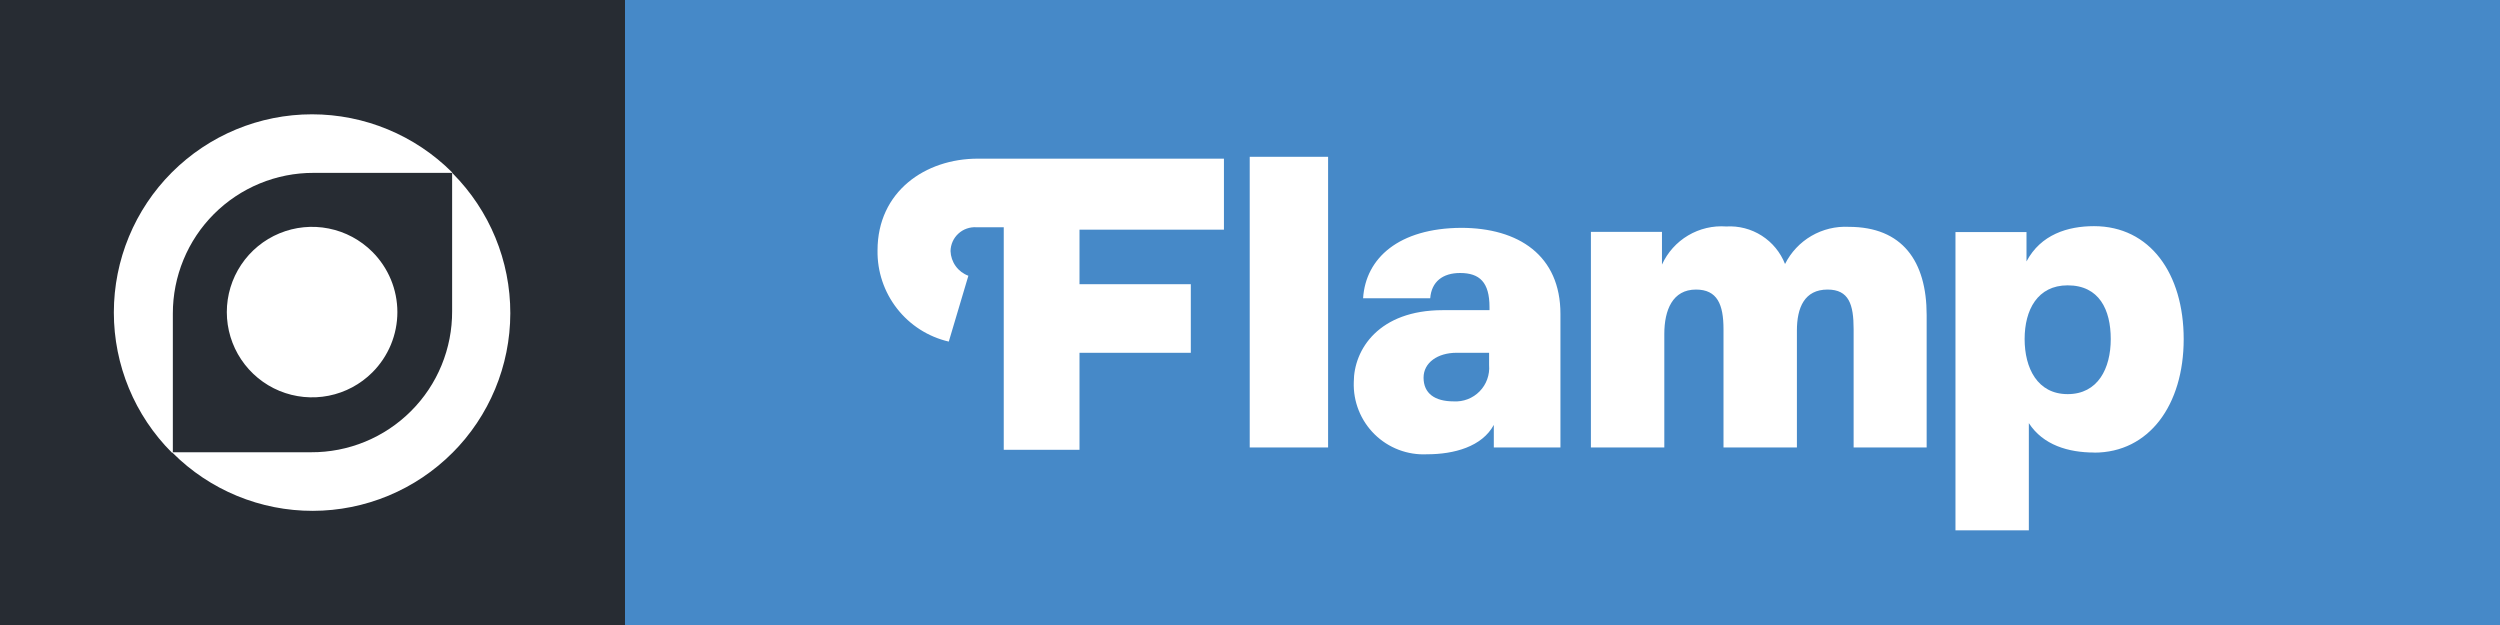 <?xml version="1.0" encoding="UTF-8"?> <svg xmlns="http://www.w3.org/2000/svg" width="80" height="20" viewBox="0 0 80 20" fill="none"> <g clip-path="url(#clip0_472_2558)"> <path d="M45.554 12.085C45.554 12.59 45.914 12.844 46.516 12.844C46.67 12.853 46.824 12.829 46.967 12.774C47.111 12.718 47.241 12.633 47.348 12.523C47.456 12.413 47.539 12.281 47.591 12.136C47.643 11.992 47.664 11.837 47.651 11.684V11.289H46.611C46.008 11.289 45.554 11.602 45.554 12.085Z" fill="#4689C8"></path> <path d="M66.165 9.131C65.196 9.131 64.788 9.922 64.788 10.85C64.788 11.778 65.196 12.612 66.165 12.612C67.134 12.612 67.544 11.79 67.544 10.85C67.544 9.909 67.174 9.131 66.165 9.131Z" fill="#4689C8"></path> <path d="M20 0V20H80V0H20ZM39.166 7.35H34.544V9.094H38.106V11.289H34.544V14.393H32.12V7.272H31.245C31.14 7.265 31.035 7.28 30.936 7.315C30.836 7.35 30.745 7.404 30.668 7.476C30.59 7.547 30.528 7.633 30.485 7.729C30.442 7.825 30.419 7.929 30.417 8.034C30.423 8.207 30.48 8.375 30.582 8.516C30.683 8.657 30.825 8.764 30.988 8.824L30.361 10.931C29.704 10.779 29.12 10.406 28.705 9.874C28.29 9.343 28.07 8.686 28.081 8.012C28.081 6.13 29.608 5.077 31.289 5.077H39.166V7.35ZM42.499 14.318H39.991V5.017H42.499V14.318ZM49.925 14.318H47.802V13.597C47.425 14.293 46.532 14.537 45.663 14.537C45.355 14.552 45.046 14.503 44.758 14.393C44.469 14.283 44.206 14.114 43.986 13.897C43.766 13.68 43.593 13.42 43.479 13.133C43.364 12.846 43.31 12.538 43.321 12.229C43.321 11.179 44.124 9.925 46.171 9.925H47.664V9.828C47.664 9.034 47.35 8.736 46.723 8.736C46.165 8.736 45.807 9.015 45.767 9.545H43.619C43.7 8.257 44.766 7.303 46.755 7.291C48.595 7.291 49.934 8.175 49.934 10.044V14.318H49.925ZM61.665 14.318H59.316V10.536C59.316 9.743 59.166 9.266 58.482 9.266C57.745 9.266 57.501 9.84 57.501 10.577V14.318H55.152V10.536C55.152 9.743 54.955 9.266 54.271 9.266C53.522 9.266 53.258 9.922 53.258 10.687V14.318H50.909V7.419H53.183V8.467C53.36 8.078 53.652 7.752 54.02 7.534C54.388 7.316 54.813 7.216 55.24 7.247C55.64 7.223 56.038 7.326 56.376 7.542C56.714 7.758 56.974 8.075 57.121 8.448C57.309 8.073 57.602 7.76 57.965 7.549C58.328 7.338 58.744 7.237 59.163 7.259C60.869 7.259 61.653 8.351 61.653 10.082V14.318H61.665ZM67.015 14.481C66.19 14.481 65.378 14.243 64.923 13.54V16.971H62.575V7.426H64.848V8.366C65.303 7.504 66.168 7.237 67.008 7.237C68.799 7.237 69.878 8.752 69.878 10.853C69.878 12.954 68.774 14.484 67.015 14.484V14.481Z" fill="#4689C8"></path> <path d="M5.531 10.034V14.472H9.953C10.546 14.475 11.135 14.36 11.684 14.134C12.233 13.908 12.732 13.575 13.152 13.155C13.572 12.736 13.905 12.237 14.13 11.688C14.356 11.138 14.471 10.55 14.468 9.956V5.532H10.034C9.443 5.53 8.856 5.646 8.31 5.872C7.763 6.098 7.266 6.429 6.847 6.848C6.429 7.266 6.097 7.763 5.872 8.31C5.646 8.857 5.53 9.443 5.531 10.034ZM11.916 11.916C11.534 12.298 11.048 12.558 10.519 12.663C9.99 12.768 9.441 12.714 8.942 12.508C8.444 12.302 8.018 11.952 7.718 11.503C7.418 11.055 7.258 10.527 7.258 9.987C7.258 9.448 7.418 8.92 7.718 8.472C8.018 8.023 8.444 7.673 8.942 7.467C9.441 7.26 9.99 7.206 10.519 7.312C11.048 7.417 11.534 7.677 11.916 8.059C12.169 8.312 12.37 8.613 12.508 8.944C12.645 9.274 12.716 9.629 12.716 9.987C12.716 10.346 12.645 10.7 12.508 11.031C12.37 11.362 12.169 11.663 11.916 11.916Z" fill="#272C33"></path> <path d="M0 0V20H20V0H0ZM14.484 14.484C13.898 15.073 13.2 15.541 12.433 15.861C11.665 16.18 10.842 16.346 10.011 16.347C9.18 16.349 8.356 16.186 7.587 15.869C6.819 15.552 6.12 15.087 5.532 14.5L5.516 14.484H5.5C4.311 13.295 3.643 11.682 3.643 10C3.643 8.318 4.311 6.705 5.5 5.516C6.689 4.327 8.302 3.658 9.984 3.658C11.666 3.658 13.279 4.327 14.469 5.516V5.532L14.484 5.547C15.669 6.737 16.333 8.348 16.33 10.027C16.327 11.706 15.658 13.315 14.469 14.5L14.484 14.484Z" fill="#272C33"></path> </g> <defs> <clipPath id="clip0_472_2558"> <rect width="80" height="20" fill="white"></rect> </clipPath> </defs> </svg> 